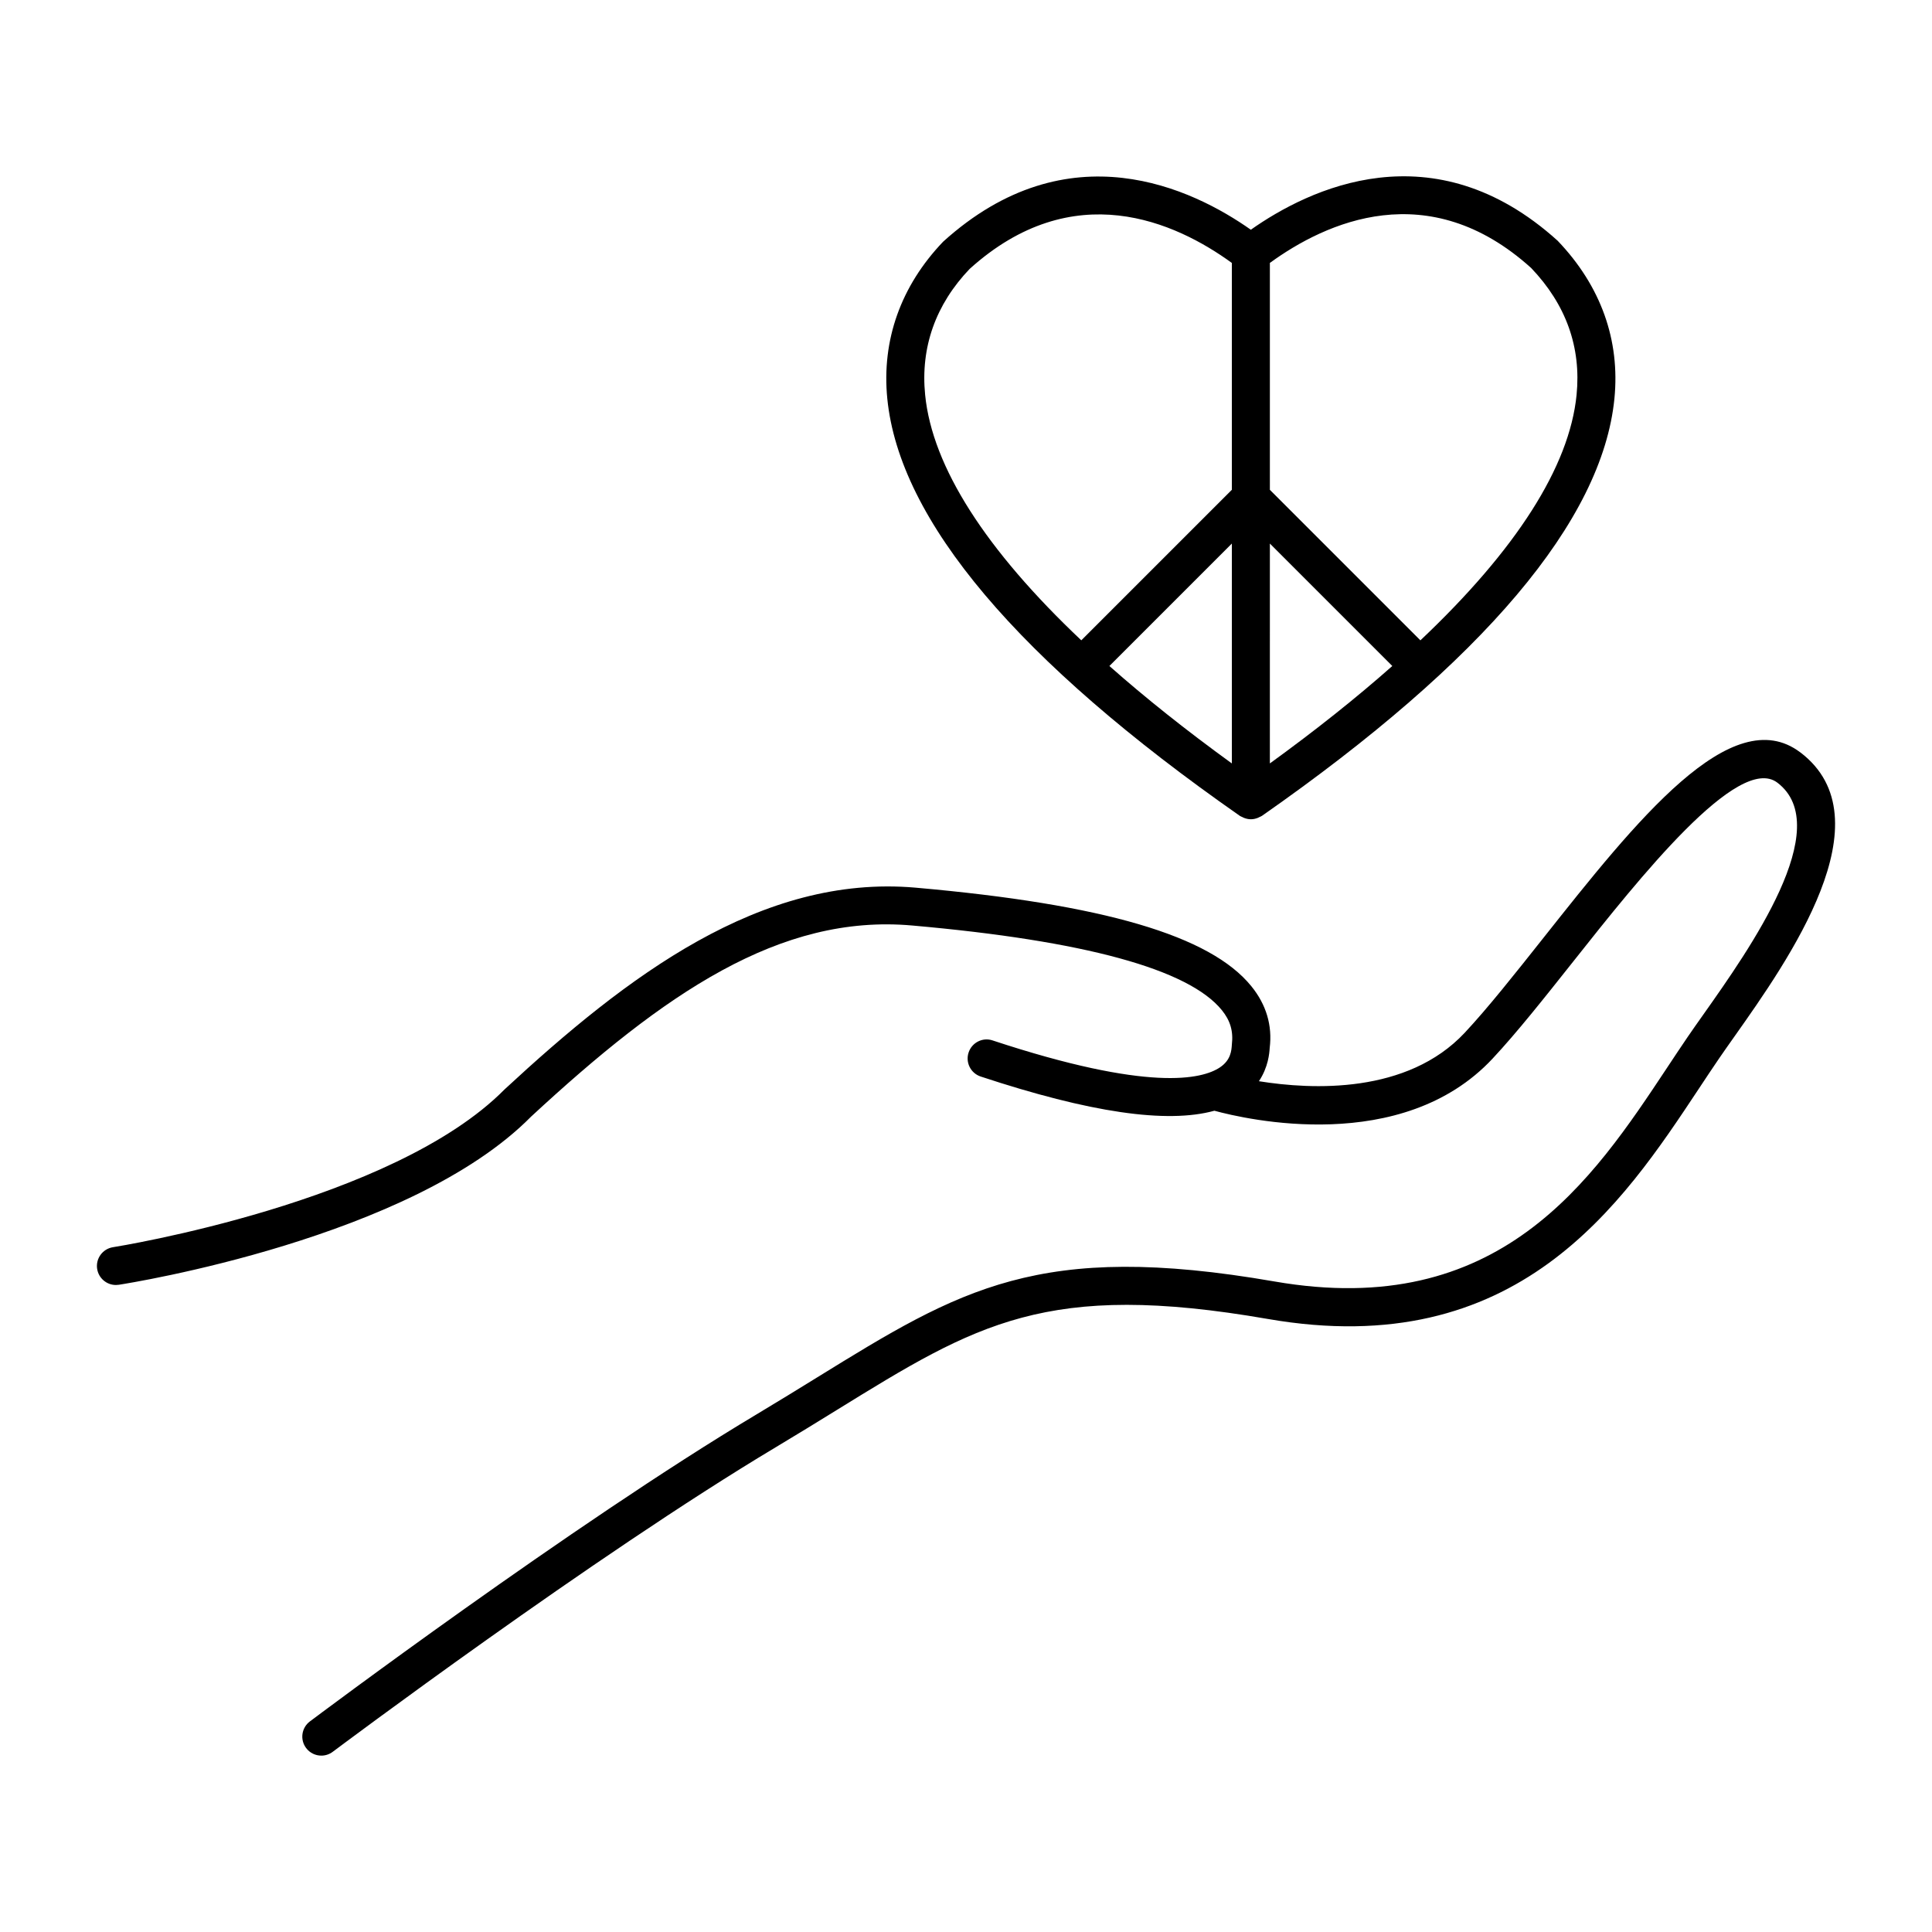 <?xml version="1.0" encoding="UTF-8"?>
<!-- Uploaded to: SVG Find, www.svgfind.com, Generator: SVG Find Mixer Tools -->
<svg fill="#000000" width="800px" height="800px" version="1.1" viewBox="144 144 512 512" xmlns="http://www.w3.org/2000/svg">
 <g>
  <path d="m472.55 360.2c0.211 0.148 0.453 0.219 0.68 0.332 0.023 0.012 0.051 0.023 0.074 0.035 0.02 0.012 0.039 0.02 0.059 0.031 0.094 0.043 0.176 0.098 0.277 0.137 0.586 0.223 1.188 0.375 1.789 0.375 0.012 0 0.02-0.008 0.031-0.008 0.012 0 0.023 0.008 0.035 0.008 0.012 0 0.02-0.008 0.031-0.008 0.012 0 0.02 0.008 0.031 0.008 0.605 0 1.207-0.148 1.785-0.371 0.109-0.043 0.195-0.098 0.301-0.148 0.016-0.008 0.031-0.016 0.039-0.02 0.031-0.016 0.051-0.023 0.078-0.035 0.223-0.113 0.461-0.184 0.676-0.332 58.754-41.051 90.18-78.246 93.398-110.55 1.539-15.48-3.57-29.867-15.047-41.859-33.004-29.832-65.977-13.715-81.305-2.914-15.32-10.801-48.316-26.895-81.543 3.168-11.219 11.73-16.336 26.117-14.797 41.598 3.211 32.305 34.637 69.5 93.406 110.55zm40.426-39.703c-9.5 8.41-20.316 17.027-32.449 25.816l0.004-58.262zm-42.523 25.82c-12.137-8.793-22.953-17.41-32.453-25.82l32.453-32.449zm79.316-131.3c9.246 9.68 13.297 21 12.039 33.645-1.895 19.047-16.059 41.102-41.387 65.035l-39.891-39.891v-60.129c14.883-10.832 42.016-23.238 69.238 1.34zm-148.81 0.254c27.473-24.812 54.613-12.41 69.492-1.59v60.121l-39.895 39.891c-25.328-23.938-39.492-45.996-41.383-65.039-1.262-12.641 2.797-23.961 11.785-33.383z"/>
  <path d="m621.11 343.4c-18.188-13.816-43.559 18.195-68.09 49.152-7.559 9.539-14.699 18.551-20.84 25.125-15.242 16.301-40.457 15.125-54.555 12.855 2.488-3.719 2.773-7.43 2.856-8.809 0.734-5.969-0.898-11.473-4.856-16.355-10.867-13.426-39.148-21.73-88.992-26.129-41.023-3.59-76.527 23.477-108.91 53.457-29.645 30.012-103.04 41.711-103.77 41.824-2.75 0.43-4.633 3-4.207 5.75 0.387 2.488 2.531 4.266 4.973 4.266 0.258 0 0.516-0.02 0.781-0.059 3.144-0.488 77.41-12.32 109.23-44.547 35.27-32.648 65.941-53.789 101.02-50.66 45.652 4.031 73.258 11.578 82.051 22.43 2.231 2.754 3.078 5.551 2.652 9.137-0.094 1.52-0.25 4.07-3.129 6.012-4.746 3.203-18.898 6.547-60.273-7.125-2.637-0.898-5.492 0.562-6.363 3.203-0.875 2.641 0.562 5.492 3.203 6.363 28.906 9.555 49.297 12.551 61.938 9.066 8.316 2.273 49.688 11.902 73.715-13.809 6.426-6.875 13.688-16.039 21.383-25.742 17.43-22 43.762-55.227 54.094-47.391 15.492 11.77-7.34 44.074-19.605 61.43-1.555 2.199-2.977 4.211-4.188 5.988-1.781 2.613-3.59 5.34-5.441 8.137-19.785 29.844-44.387 67-104.05 56.633-62.426-10.832-83.297 2.043-121.19 25.426-4.988 3.074-10.293 6.352-16.055 9.797-48.984 29.277-117.68 80.852-118.37 81.371-2.223 1.672-2.672 4.828-1 7.051 0.992 1.32 2.5 2.012 4.031 2.012 1.055 0 2.117-0.328 3.023-1.012 0.688-0.5 68.961-51.754 117.48-80.758 5.809-3.473 11.152-6.769 16.176-9.871 36.961-22.809 55.512-34.262 114.18-24.074 66.16 11.492 93.91-30.41 114.18-61 1.824-2.762 3.606-5.445 5.367-8.023 1.18-1.73 2.574-3.699 4.094-5.852 14.227-20.129 40.719-57.609 17.465-75.27z"/>
 </g>
</svg>
